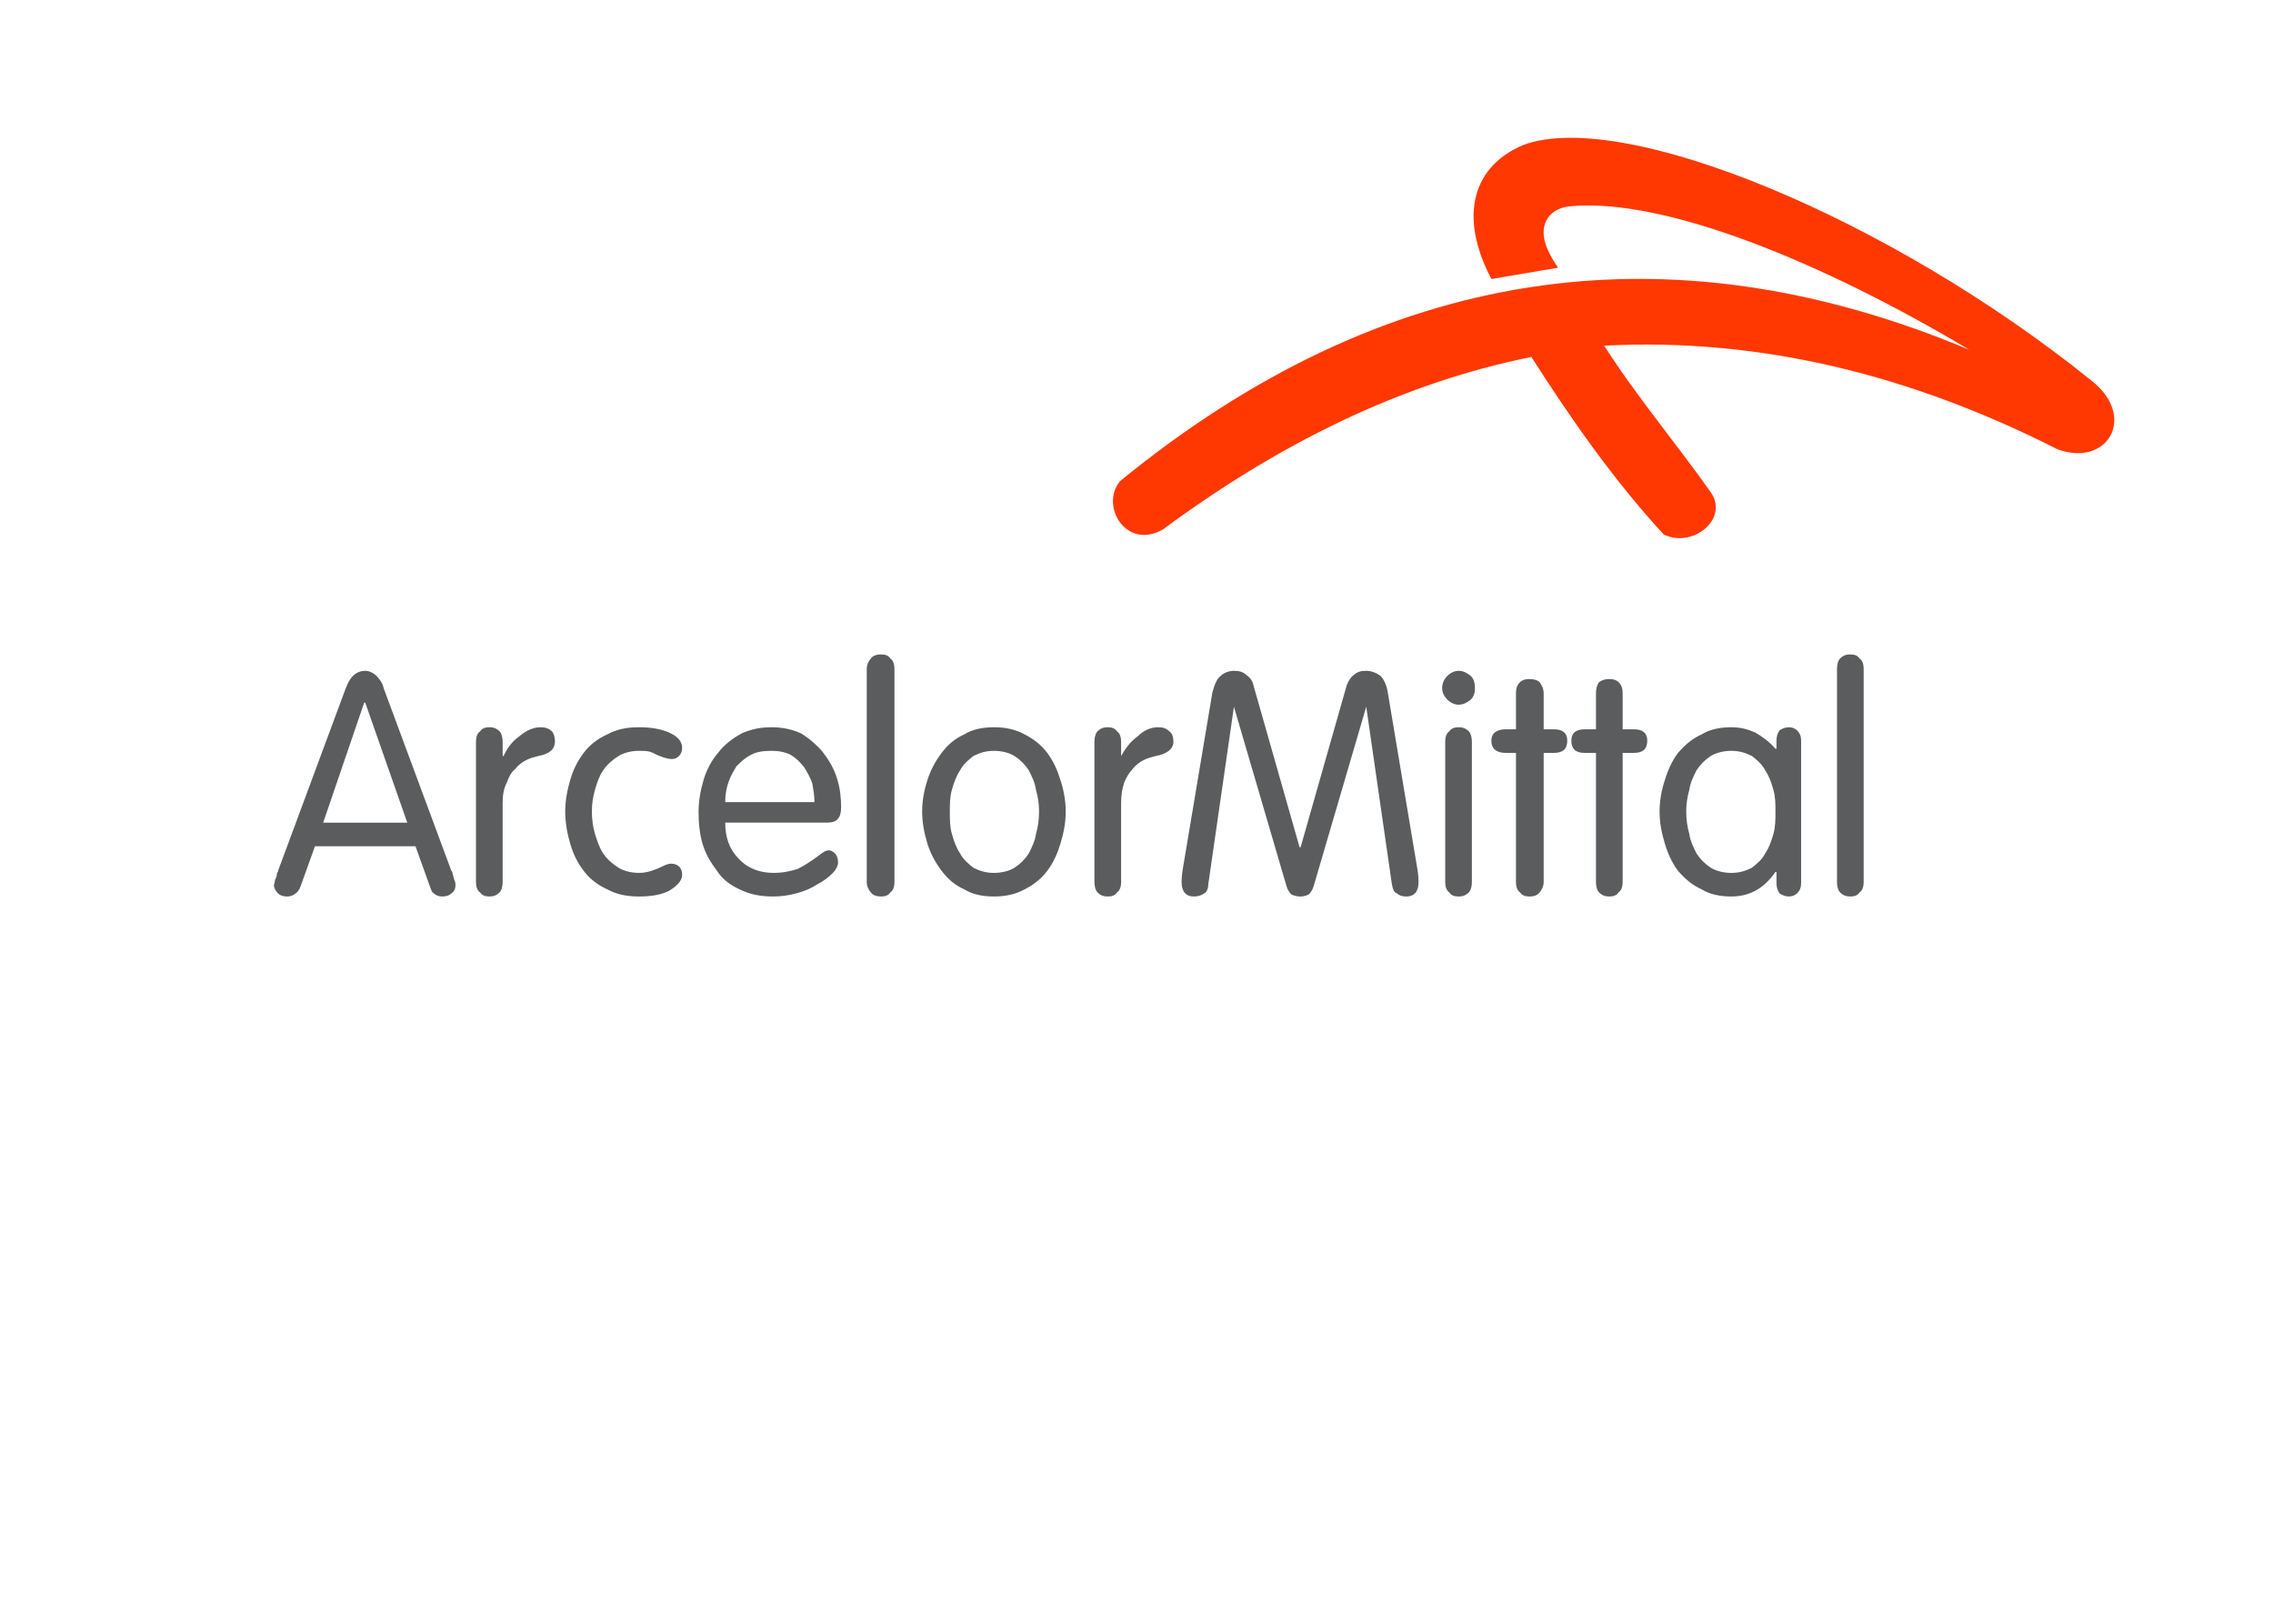 <?xml version="1.0" encoding="UTF-8"?>
<!DOCTYPE svg PUBLIC "-//W3C//DTD SVG 1.1//EN" "http://www.w3.org/Graphics/SVG/1.1/DTD/svg11.dtd">
<!-- Creator: CorelDRAW 2023 -->
<svg xmlns="http://www.w3.org/2000/svg" xml:space="preserve" width="210px" height="150px" version="1.1" style="shape-rendering:geometricPrecision; text-rendering:geometricPrecision; image-rendering:optimizeQuality; fill-rule:evenodd; clip-rule:evenodd"
viewBox="0 0 22.16 15.83"
 xmlns:xlink="http://www.w3.org/1999/xlink"
 xmlns:xodm="http://www.corel.com/coreldraw/odm/2003">
 <defs>
  <style type="text/css">
   <![CDATA[
    .fil0 {fill:none}
    .fil1 {fill:#FF3801}
    .fil2 {fill:#5A5C5E;fill-rule:nonzero}
   ]]>
  </style>
 </defs>
 <g id="Camada_x0020_1">
  <rect class="fil0" width="22.16" height="15.83"/>
  <g id="_2372170360480">
   <path class="fil1" d="M10.92 4.69c-0.2,0.24 0.06,0.68 0.42,0.47 1.11,-0.82 2.3,-1.42 3.59,-1.68 0.39,0.61 0.81,1.21 1.29,1.73 0.28,0.14 0.64,-0.15 0.46,-0.41 -0.34,-0.48 -0.72,-0.93 -1.04,-1.43 1.53,-0.08 3,0.29 4.42,1.01 0.49,0.18 0.78,-0.32 0.33,-0.67 -1.96,-1.58 -4.55,-2.65 -5.53,-2.3 -0.49,0.2 -0.65,0.68 -0.32,1.31l0.65 -0.11c-0.13,-0.19 -0.16,-0.32 -0.13,-0.42 0.03,-0.1 0.12,-0.17 0.26,-0.18 0.91,-0.08 2.44,0.54 3.88,1.4 -2.96,-1.24 -5.72,-0.81 -8.28,1.28z"/>
   <path class="fil2" d="M3.07 8.25l0.98 0 0.14 0.39c0.01,0.03 0.02,0.06 0.04,0.07 0.02,0.02 0.05,0.03 0.08,0.03 0.04,0 0.07,-0.01 0.09,-0.03 0.03,-0.02 0.04,-0.05 0.04,-0.08 0,-0.01 0,-0.03 -0.01,-0.05 -0.01,-0.02 -0.01,-0.04 -0.02,-0.07 0,-0.01 0,-0.01 -0.01,-0.02l-0.66 -1.78c-0.01,-0.05 -0.04,-0.09 -0.07,-0.12 -0.03,-0.03 -0.07,-0.05 -0.11,-0.05 -0.05,0 -0.09,0.02 -0.12,0.05 -0.03,0.03 -0.05,0.07 -0.07,0.12l-0.66 1.78c0,0.01 0,0.01 -0.01,0.02 0,0.03 -0.01,0.05 -0.02,0.07 0,0.02 -0.01,0.04 -0.01,0.05 0,0.03 0.02,0.06 0.04,0.08 0.02,0.02 0.05,0.03 0.09,0.03 0.03,0 0.06,-0.01 0.08,-0.03 0.02,-0.01 0.04,-0.04 0.05,-0.07l0.14 -0.39zm0.9 -0.23l-0.82 0 0.4 -1.17 0.01 0 0.41 1.17zm0.67 0.58c0,0.04 0.01,0.08 0.04,0.1 0.02,0.03 0.05,0.04 0.09,0.04 0.04,0 0.07,-0.01 0.1,-0.04 0.02,-0.02 0.03,-0.06 0.03,-0.1l0 -0.77c0,-0.08 0.01,-0.14 0.04,-0.2 0.02,-0.05 0.04,-0.1 0.08,-0.13 0.03,-0.04 0.07,-0.07 0.11,-0.09 0.04,-0.02 0.08,-0.03 0.12,-0.04 0.11,-0.02 0.16,-0.07 0.16,-0.14 0,-0.04 -0.01,-0.08 -0.03,-0.1 -0.03,-0.03 -0.07,-0.04 -0.11,-0.04 -0.07,0 -0.14,0.03 -0.21,0.09 -0.07,0.05 -0.12,0.12 -0.15,0.19l-0.01 0 0 -0.14c0,-0.04 -0.01,-0.08 -0.03,-0.1 -0.03,-0.03 -0.06,-0.04 -0.1,-0.04 -0.04,0 -0.07,0.01 -0.09,0.04 -0.03,0.02 -0.04,0.06 -0.04,0.1l0 1.37zm0.87 -0.69c0,0.11 0.02,0.22 0.05,0.32 0.03,0.1 0.07,0.18 0.13,0.26 0.06,0.08 0.14,0.14 0.23,0.18 0.09,0.05 0.19,0.07 0.31,0.07 0.13,0 0.23,-0.02 0.3,-0.06 0.08,-0.05 0.12,-0.1 0.12,-0.15 0,-0.07 -0.04,-0.11 -0.11,-0.11 -0.02,0 -0.05,0.01 -0.09,0.03 -0.04,0.02 -0.07,0.03 -0.1,0.04 -0.03,0.01 -0.07,0.02 -0.12,0.02 -0.08,0 -0.15,-0.02 -0.2,-0.05 -0.06,-0.04 -0.11,-0.08 -0.15,-0.14 -0.04,-0.06 -0.06,-0.13 -0.08,-0.19 -0.02,-0.07 -0.03,-0.14 -0.03,-0.22 0,-0.07 0.01,-0.14 0.03,-0.21 0.02,-0.07 0.04,-0.13 0.08,-0.19 0.04,-0.06 0.09,-0.1 0.15,-0.14 0.05,-0.03 0.12,-0.05 0.2,-0.05 0.04,0 0.08,0 0.11,0.01 0.03,0.01 0.06,0.03 0.09,0.04 0.05,0.02 0.09,0.03 0.12,0.03 0.03,0 0.05,-0.01 0.07,-0.03 0.02,-0.02 0.03,-0.05 0.03,-0.08 0,-0.05 -0.03,-0.1 -0.11,-0.14 -0.08,-0.04 -0.18,-0.06 -0.31,-0.06 -0.12,0 -0.22,0.02 -0.31,0.07 -0.09,0.04 -0.17,0.1 -0.23,0.18 -0.06,0.08 -0.1,0.16 -0.13,0.26 -0.03,0.1 -0.05,0.21 -0.05,0.31zm2.55 0.11c0.05,0 0.09,-0.01 0.11,-0.04 0.02,-0.02 0.03,-0.06 0.03,-0.11 0,-0.09 -0.01,-0.19 -0.04,-0.28 -0.03,-0.1 -0.08,-0.18 -0.14,-0.26 -0.06,-0.07 -0.13,-0.13 -0.21,-0.18 -0.09,-0.04 -0.18,-0.06 -0.29,-0.06 -0.11,0 -0.2,0.02 -0.29,0.06 -0.09,0.05 -0.17,0.11 -0.23,0.19 -0.06,0.07 -0.11,0.16 -0.14,0.26 -0.03,0.1 -0.05,0.21 -0.05,0.31 0,0.11 0.01,0.22 0.04,0.32 0.03,0.1 0.08,0.18 0.14,0.26 0.05,0.08 0.13,0.14 0.22,0.18 0.1,0.05 0.2,0.07 0.33,0.07 0.07,0 0.15,-0.01 0.22,-0.03 0.08,-0.02 0.15,-0.05 0.21,-0.09 0.06,-0.03 0.11,-0.07 0.15,-0.11 0.03,-0.03 0.05,-0.07 0.05,-0.1 0,-0.04 -0.01,-0.07 -0.03,-0.09 -0.02,-0.02 -0.04,-0.03 -0.06,-0.03 -0.03,0 -0.06,0.02 -0.11,0.06 -0.07,0.05 -0.13,0.09 -0.19,0.12 -0.06,0.02 -0.14,0.04 -0.24,0.04 -0.14,0 -0.26,-0.05 -0.34,-0.14 -0.09,-0.09 -0.13,-0.21 -0.13,-0.35l0.99 0zm-0.99 -0.2c0,-0.07 0.01,-0.13 0.03,-0.19 0.02,-0.06 0.05,-0.11 0.08,-0.16 0.04,-0.04 0.08,-0.08 0.14,-0.11 0.05,-0.03 0.12,-0.04 0.2,-0.04 0.07,0 0.13,0.01 0.19,0.04 0.05,0.03 0.09,0.07 0.13,0.12 0.03,0.05 0.06,0.1 0.08,0.16 0.01,0.06 0.02,0.12 0.02,0.18l-0.87 0zm1.65 -1.3c0,-0.04 -0.01,-0.08 -0.04,-0.1 -0.02,-0.03 -0.05,-0.04 -0.09,-0.04 -0.04,0 -0.08,0.01 -0.1,0.04 -0.02,0.02 -0.04,0.06 -0.04,0.1l0 2.08c0,0.04 0.02,0.08 0.04,0.1 0.02,0.03 0.06,0.04 0.1,0.04 0.04,0 0.07,-0.01 0.09,-0.04 0.03,-0.02 0.04,-0.06 0.04,-0.1l0 -2.08zm0.27 1.39c0,0.11 0.02,0.21 0.05,0.31 0.03,0.1 0.08,0.19 0.14,0.27 0.06,0.08 0.13,0.14 0.22,0.18 0.08,0.05 0.18,0.07 0.29,0.07 0.11,0 0.21,-0.02 0.3,-0.07 0.08,-0.04 0.16,-0.1 0.22,-0.18 0.06,-0.08 0.1,-0.17 0.13,-0.27 0.03,-0.1 0.05,-0.2 0.05,-0.31 0,-0.1 -0.02,-0.21 -0.05,-0.3 -0.03,-0.1 -0.07,-0.19 -0.13,-0.27 -0.06,-0.08 -0.14,-0.14 -0.22,-0.18 -0.09,-0.05 -0.19,-0.07 -0.3,-0.07 -0.11,0 -0.21,0.02 -0.29,0.07 -0.09,0.04 -0.16,0.1 -0.22,0.18 -0.06,0.08 -0.11,0.17 -0.14,0.27 -0.03,0.09 -0.05,0.2 -0.05,0.3zm0.27 0c0,-0.07 0,-0.14 0.02,-0.21 0.02,-0.07 0.04,-0.13 0.08,-0.19 0.03,-0.06 0.08,-0.1 0.13,-0.14 0.06,-0.03 0.12,-0.05 0.2,-0.05 0.08,0 0.15,0.02 0.2,0.05 0.06,0.04 0.1,0.08 0.14,0.14 0.03,0.06 0.06,0.12 0.07,0.19 0.02,0.07 0.03,0.14 0.03,0.21 0,0.08 -0.01,0.15 -0.03,0.22 -0.01,0.07 -0.04,0.13 -0.07,0.19 -0.04,0.06 -0.08,0.1 -0.14,0.14 -0.05,0.03 -0.12,0.05 -0.2,0.05 -0.08,0 -0.14,-0.02 -0.2,-0.05 -0.05,-0.04 -0.1,-0.08 -0.13,-0.14 -0.04,-0.06 -0.06,-0.12 -0.08,-0.19 -0.02,-0.07 -0.02,-0.14 -0.02,-0.22zm1.41 0.69c0,0.04 0.01,0.08 0.03,0.1 0.03,0.03 0.06,0.04 0.1,0.04 0.04,0 0.07,-0.01 0.09,-0.04 0.03,-0.02 0.04,-0.06 0.04,-0.1l0 -0.77c0,-0.08 0.01,-0.14 0.03,-0.2 0.02,-0.05 0.05,-0.1 0.08,-0.13 0.03,-0.04 0.07,-0.07 0.11,-0.09 0.04,-0.02 0.08,-0.03 0.12,-0.04 0.11,-0.02 0.17,-0.07 0.17,-0.14 0,-0.04 -0.01,-0.08 -0.04,-0.1 -0.03,-0.03 -0.06,-0.04 -0.11,-0.04 -0.07,0 -0.14,0.03 -0.2,0.09 -0.07,0.05 -0.12,0.12 -0.16,0.19l0 0 0 -0.14c0,-0.04 -0.01,-0.08 -0.04,-0.1 -0.02,-0.03 -0.05,-0.04 -0.09,-0.04 -0.04,0 -0.07,0.01 -0.1,0.04 -0.02,0.02 -0.03,0.06 -0.03,0.1l0 1.37zm1.36 -1.71l0 0 0.51 1.74c0.01,0.04 0.03,0.07 0.05,0.09 0.02,0.01 0.05,0.02 0.09,0.02 0.03,0 0.06,-0.01 0.08,-0.02 0.02,-0.02 0.04,-0.05 0.05,-0.09l0.51 -1.74 0 0 0.25 1.73c0.01,0.05 0.02,0.08 0.05,0.09 0.02,0.02 0.05,0.03 0.09,0.03 0.08,0 0.12,-0.05 0.12,-0.14 0,-0.02 0,-0.06 -0.01,-0.12l-0.29 -1.73c-0.01,-0.07 -0.04,-0.13 -0.07,-0.16 -0.04,-0.03 -0.09,-0.05 -0.14,-0.05 -0.05,0 -0.09,0.01 -0.12,0.04 -0.03,0.02 -0.05,0.05 -0.07,0.1l-0.45 1.58 -0.01 0 -0.45 -1.58c-0.01,-0.05 -0.04,-0.08 -0.07,-0.1 -0.03,-0.03 -0.07,-0.04 -0.12,-0.04 -0.05,0 -0.1,0.02 -0.13,0.05 -0.04,0.03 -0.06,0.09 -0.08,0.16l-0.29 1.73c-0.01,0.06 -0.01,0.1 -0.01,0.12 0,0.09 0.04,0.14 0.12,0.14 0.04,0 0.07,-0.01 0.1,-0.03 0.02,-0.01 0.04,-0.04 0.04,-0.09l0.25 -1.73zm2.32 0.34c0,-0.04 -0.01,-0.08 -0.03,-0.1 -0.03,-0.03 -0.06,-0.04 -0.1,-0.04 -0.04,0 -0.07,0.01 -0.09,0.04 -0.03,0.02 -0.04,0.06 -0.04,0.1l0 1.37c0,0.04 0.01,0.08 0.04,0.1 0.02,0.03 0.05,0.04 0.09,0.04 0.04,0 0.07,-0.01 0.1,-0.04 0.02,-0.02 0.03,-0.06 0.03,-0.1l0 -1.37zm-0.29 -0.52c0,0.04 0.02,0.08 0.05,0.11 0.03,0.03 0.07,0.05 0.11,0.05 0.05,0 0.08,-0.02 0.12,-0.05 0.03,-0.03 0.04,-0.07 0.04,-0.11 0,-0.05 -0.01,-0.09 -0.04,-0.12 -0.04,-0.03 -0.07,-0.05 -0.12,-0.05 -0.04,0 -0.08,0.02 -0.11,0.05 -0.03,0.03 -0.05,0.07 -0.05,0.12zm0.72 0.4l-0.1 0c-0.09,0 -0.14,0.04 -0.14,0.11 0,0.08 0.05,0.12 0.14,0.12l0.1 0 0 1.26c0,0.04 0.01,0.08 0.04,0.1 0.02,0.03 0.05,0.04 0.09,0.04 0.04,0 0.08,-0.01 0.1,-0.04 0.02,-0.02 0.04,-0.06 0.04,-0.1l0 -1.26 0.1 0c0.09,0 0.13,-0.04 0.13,-0.12 0,-0.07 -0.04,-0.11 -0.13,-0.11l-0.1 0 0 -0.35c0,-0.05 -0.02,-0.08 -0.04,-0.11 -0.02,-0.02 -0.06,-0.03 -0.1,-0.03 -0.04,0 -0.07,0.01 -0.09,0.03 -0.03,0.03 -0.04,0.06 -0.04,0.11l0 0.35zm0.78 0l-0.11 0c-0.09,0 -0.13,0.04 -0.13,0.11 0,0.08 0.04,0.12 0.13,0.12l0.11 0 0 1.26c0,0.04 0.01,0.08 0.03,0.1 0.03,0.03 0.06,0.04 0.1,0.04 0.04,0 0.07,-0.01 0.09,-0.04 0.03,-0.02 0.04,-0.06 0.04,-0.1l0 -1.26 0.11 0c0.09,0 0.13,-0.04 0.13,-0.12 0,-0.07 -0.04,-0.11 -0.13,-0.11l-0.11 0 0 -0.35c0,-0.05 -0.01,-0.08 -0.04,-0.11 -0.02,-0.02 -0.05,-0.03 -0.09,-0.03 -0.04,0 -0.07,0.01 -0.1,0.03 -0.02,0.03 -0.03,0.06 -0.03,0.11l0 0.35zm2 0.11c0,-0.04 -0.01,-0.07 -0.04,-0.1 -0.02,-0.02 -0.05,-0.03 -0.08,-0.03 -0.03,0 -0.06,0.01 -0.09,0.03 -0.02,0.03 -0.03,0.06 -0.03,0.1l0 0.08 -0.01 0c-0.06,-0.07 -0.13,-0.12 -0.2,-0.16 -0.07,-0.03 -0.14,-0.05 -0.23,-0.05 -0.11,0 -0.21,0.02 -0.29,0.07 -0.09,0.04 -0.16,0.1 -0.23,0.18 -0.06,0.08 -0.1,0.17 -0.13,0.27 -0.03,0.09 -0.05,0.2 -0.05,0.3 0,0.11 0.02,0.21 0.05,0.31 0.03,0.1 0.07,0.19 0.13,0.27 0.07,0.08 0.14,0.14 0.23,0.18 0.08,0.05 0.18,0.07 0.29,0.07 0.18,0 0.32,-0.08 0.43,-0.24l0.01 0 0 0.11c0,0.04 0.01,0.07 0.03,0.1 0.03,0.02 0.06,0.03 0.09,0.03 0.03,0 0.06,-0.01 0.08,-0.03 0.03,-0.03 0.04,-0.06 0.04,-0.1l0 -1.39zm-1.12 0.69c0,-0.07 0.01,-0.14 0.03,-0.21 0.01,-0.07 0.04,-0.13 0.07,-0.19 0.04,-0.06 0.08,-0.1 0.14,-0.14 0.05,-0.03 0.12,-0.05 0.2,-0.05 0.08,0 0.14,0.02 0.2,0.05 0.05,0.04 0.1,0.08 0.13,0.14 0.04,0.06 0.06,0.12 0.08,0.19 0.02,0.07 0.02,0.14 0.02,0.21 0,0.08 0,0.15 -0.02,0.22 -0.02,0.07 -0.04,0.13 -0.08,0.19 -0.03,0.06 -0.08,0.1 -0.13,0.14 -0.06,0.03 -0.12,0.05 -0.2,0.05 -0.08,0 -0.15,-0.02 -0.2,-0.05 -0.06,-0.04 -0.1,-0.08 -0.14,-0.14 -0.03,-0.06 -0.06,-0.12 -0.07,-0.19 -0.02,-0.07 -0.03,-0.14 -0.03,-0.22zm1.73 -1.39c0,-0.04 -0.01,-0.08 -0.04,-0.1 -0.02,-0.03 -0.05,-0.04 -0.09,-0.04 -0.04,0 -0.07,0.01 -0.1,0.04 -0.02,0.02 -0.03,0.06 -0.03,0.1l0 2.08c0,0.04 0.01,0.08 0.03,0.1 0.03,0.03 0.06,0.04 0.1,0.04 0.04,0 0.07,-0.01 0.09,-0.04 0.03,-0.02 0.04,-0.06 0.04,-0.1l0 -2.08z"/>
  </g>
 </g>
</svg>
